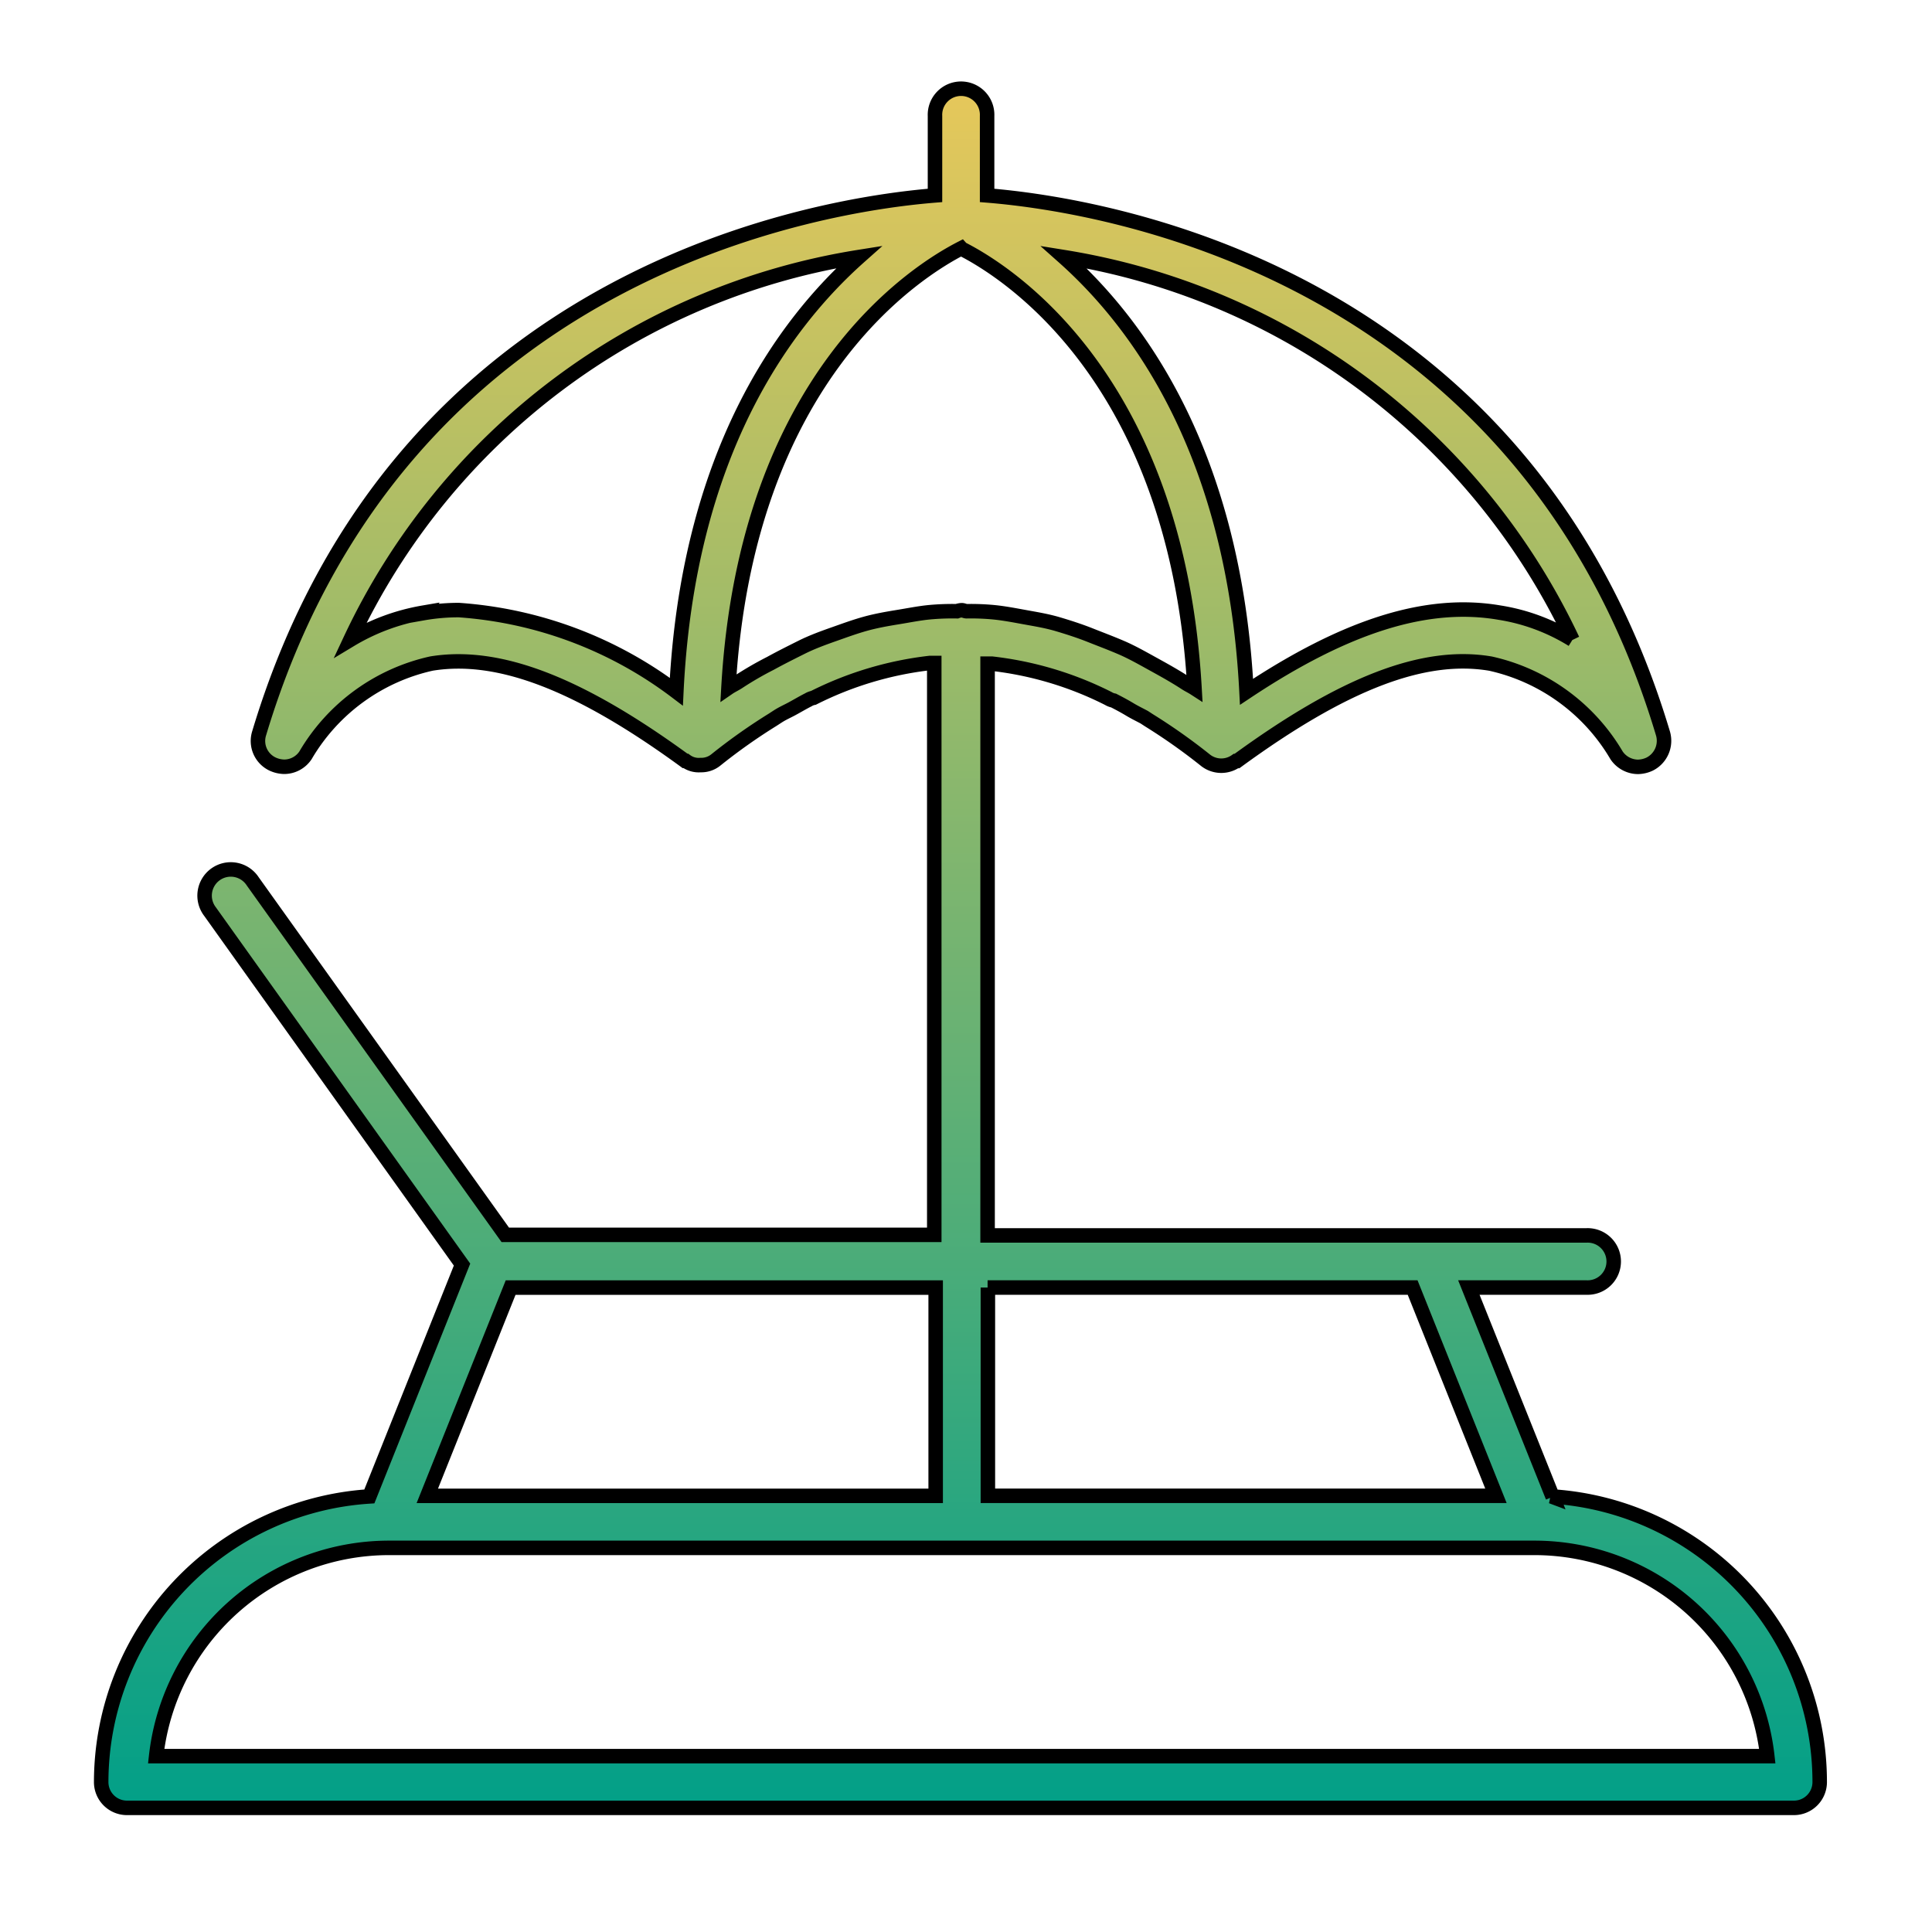 <svg xmlns="http://www.w3.org/2000/svg" width="40" height="40" viewBox="0 0 40 40"><defs><linearGradient id="a" x1=".5" x2=".5" y2="1" gradientUnits="objectBoundingBox"><stop offset="0" stop-color="#e8c85a"/><stop offset="1" stop-color="#009f88"/></linearGradient></defs><g data-name="Grupo 10752"><path data-name="Retângulo 14243" fill="none" d="M0 0h40v40H0z"/><path data-name="Caminho 6660" d="M34.147 33.291l-1.736-4.334h2.436a.54.54 0 1 0 0-1.079h-12.4V16.04h.086a7.129 7.129 0 0 1 2.415.722.326.326 0 0 0 .108.042c.108.055.226.118.334.183s.2.108.3.162l.1.065a12.108 12.108 0 0 1 1.175.831.528.528 0 0 0 .625.011h.021c2.2-1.607 3.86-2.253 5.25-2.016a4.045 4.045 0 0 1 2.609 1.9.541.541 0 0 0 .443.237.6.6 0 0 0 .237-.055.54.54 0 0 0 .28-.637C33.541 7.845 24.711 6.529 22.437 6.346V4.7a.54.54 0 1 0-1.079 0v1.646c-2.274.183-11.1 1.5-13.993 11.137a.529.529 0 0 0 .28.637.6.6 0 0 0 .237.055.531.531 0 0 0 .443-.237 4.037 4.037 0 0 1 2.609-1.9c1.39-.226 3.05.409 5.25 2.016h.016a.447.447 0 0 0 .3.086h.011a.478.478 0 0 0 .312-.108A11.884 11.884 0 0 1 18 17.2l.1-.065c.1-.065.2-.108.3-.162s.226-.129.334-.183a.326.326 0 0 1 .108-.042 7.166 7.166 0 0 1 2.415-.722h.086v11.84h-8.882l-5.229-7.319a.542.542 0 1 0-.884.626l5.218 7.309-1.919 4.8a5.932 5.932 0 0 0-5.552 5.908.534.534 0 0 0 .54.54h34.5a.534.534 0 0 0 .54-.54 5.924 5.924 0 0 0-5.552-5.908zm-23.3-.021l1.725-4.312h8.8v4.312zm11.6-4.313h8.8l1.725 4.312H22.453v-4.312zm12.11-13.412a4.071 4.071 0 0 0-1.51-.561c-1.5-.259-3.181.27-5.239 1.639-.249-4.906-2.221-7.61-3.784-9a14.123 14.123 0 0 1 10.534 7.924zM21.911 7.45c.894.453 4.453 2.641 4.82 9.1-.065-.042-.139-.076-.2-.118-.215-.139-.431-.259-.647-.378s-.443-.249-.669-.346-.431-.173-.647-.259-.453-.162-.669-.226-.431-.1-.647-.139-.453-.086-.679-.108a4.956 4.956 0 0 0-.561-.021c-.032 0-.065-.021-.1-.021a.319.319 0 0 0-.1.021 5.146 5.146 0 0 0-.572.021c-.215.021-.431.065-.647.1s-.453.076-.679.139-.431.139-.647.215-.453.162-.669.27-.431.215-.647.334a6.914 6.914 0 0 0-.669.388c-.065.042-.139.076-.2.118.367-6.459 3.936-8.646 4.82-9.1zm-11.147 7.535a4.353 4.353 0 0 0-1.51.561 14.068 14.068 0 0 1 10.533-7.925c-1.563 1.39-3.548 4.086-3.784 9a8.424 8.424 0 0 0-4.503-1.69 4.258 4.258 0 0 0-.744.065zM5.233 38.659a4.855 4.855 0 0 1 4.82-4.312H33.77a4.855 4.855 0 0 1 4.82 4.312z" stroke="#000" stroke-width=".3" fill="url(#a)" transform="translate(-2 -2.3)"/></g></svg>
